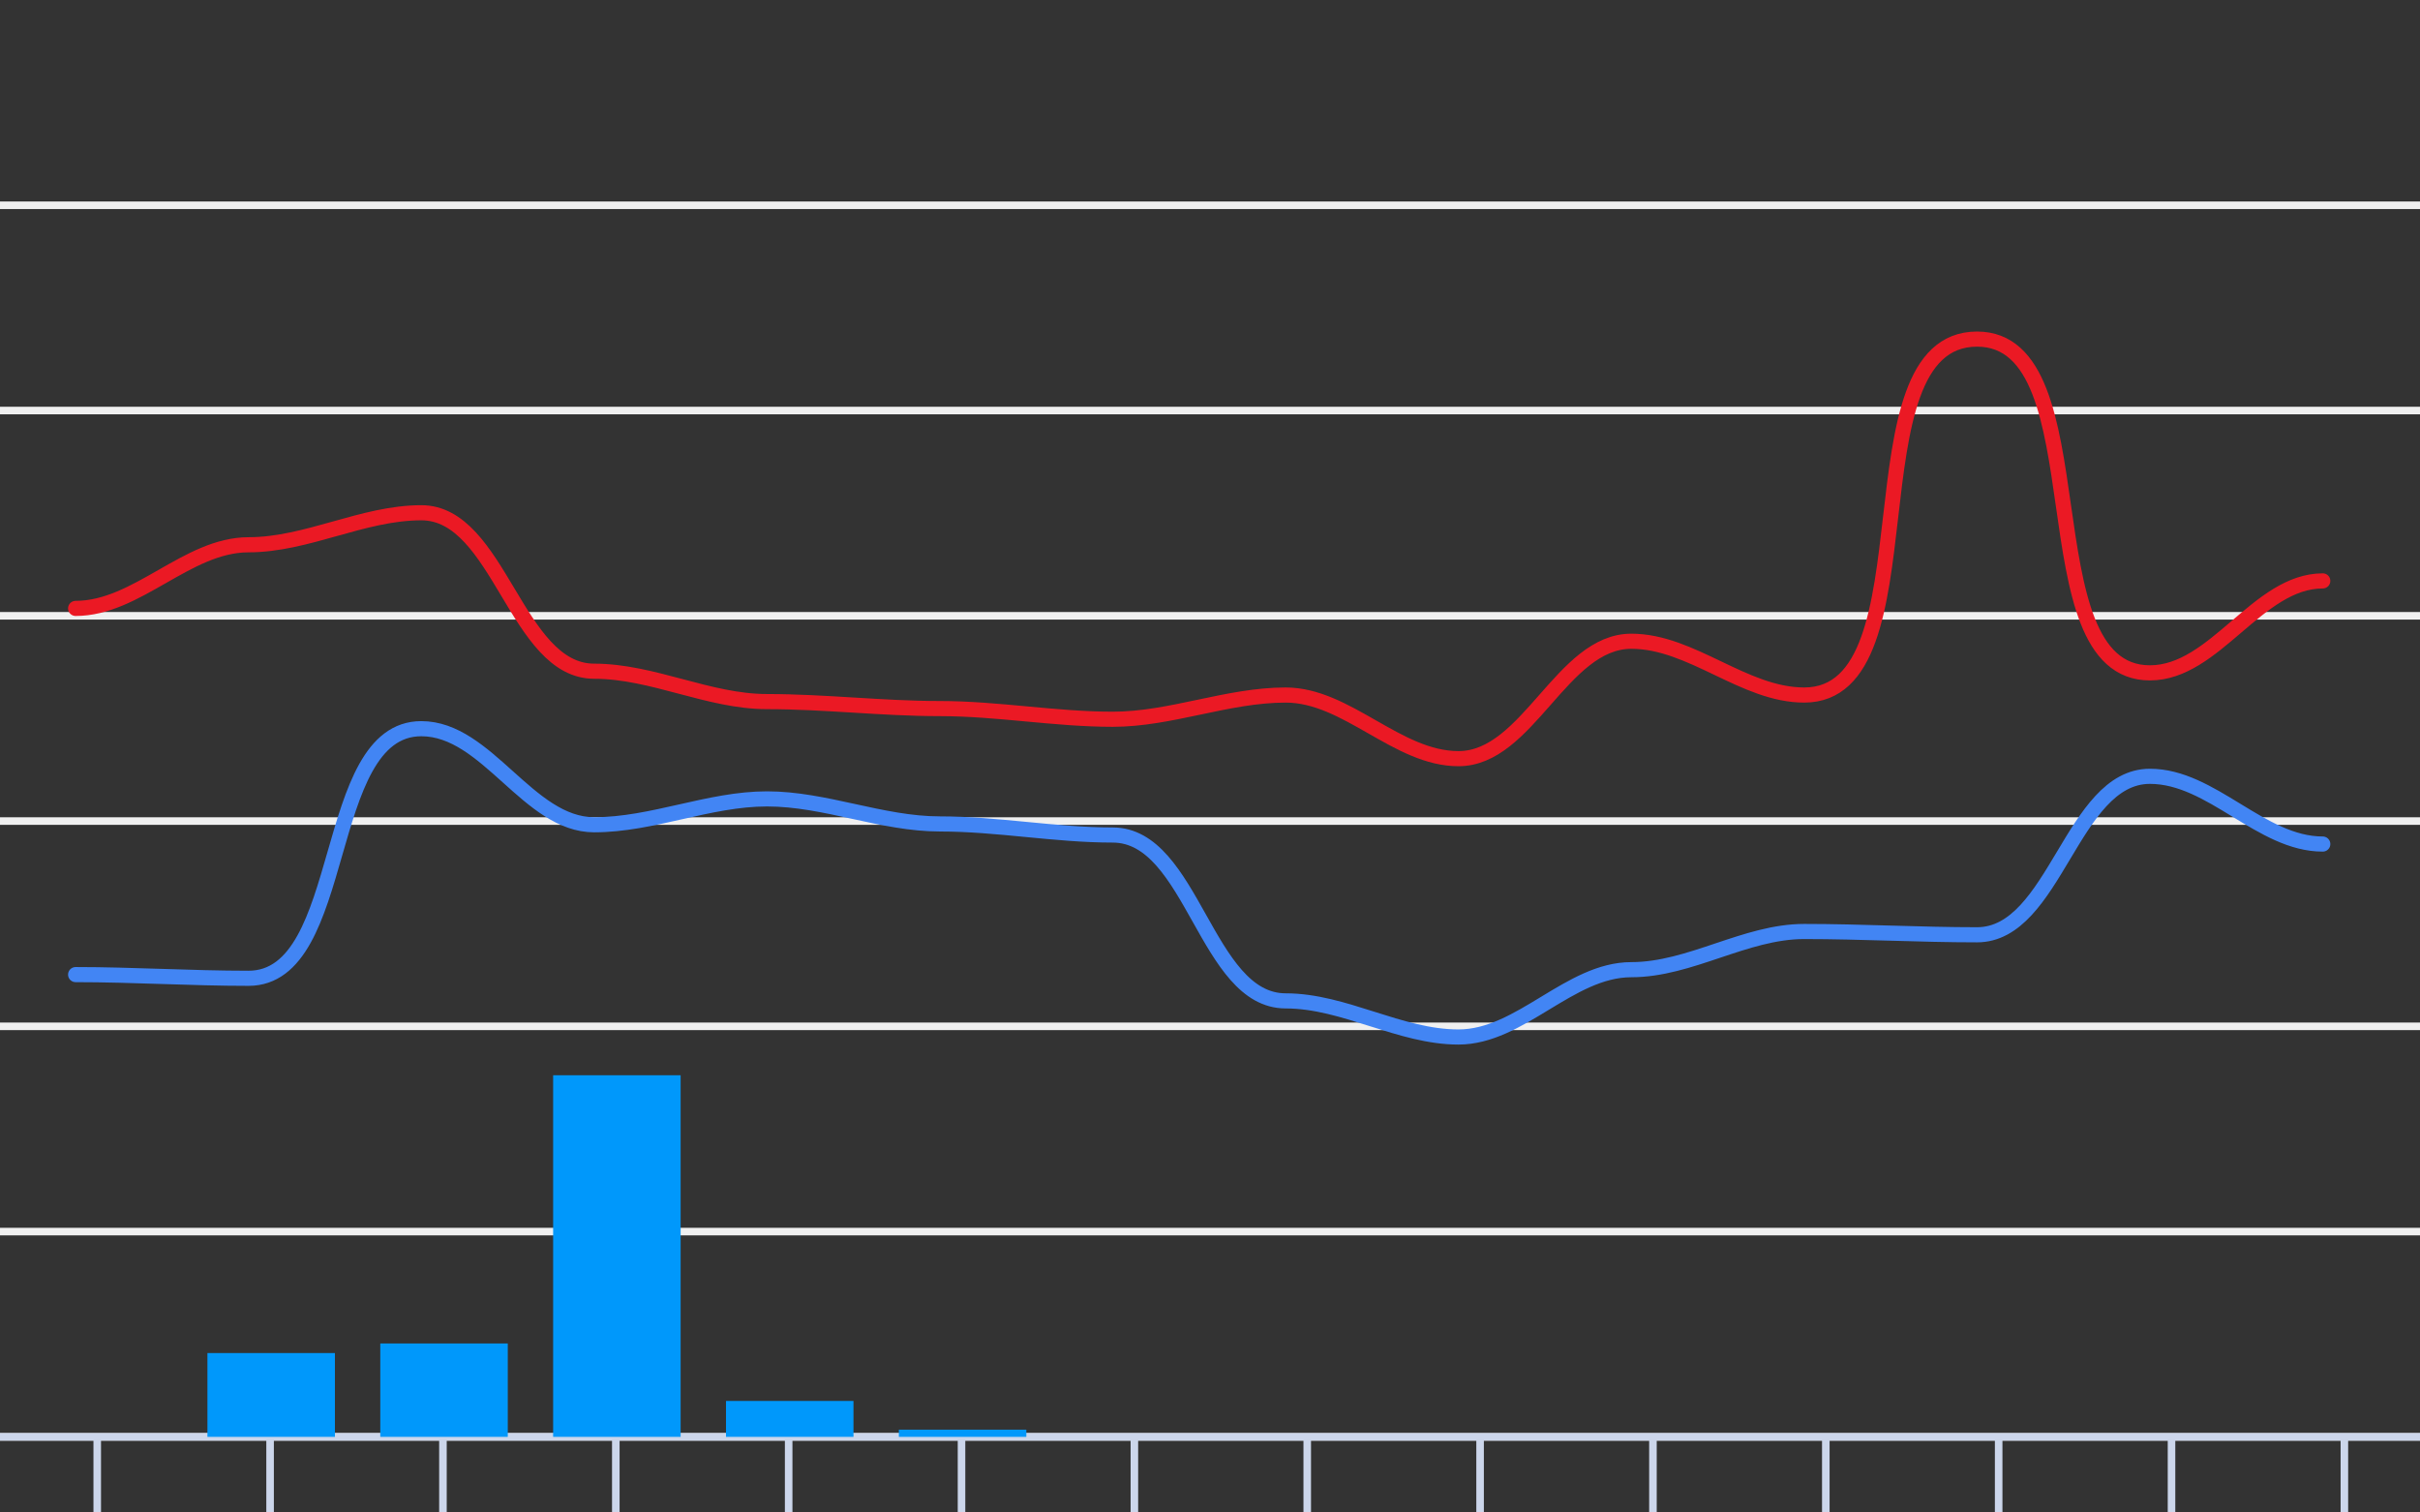 <svg version="1.1" width="320" height="200" viewbox="0 0 320 200" preserveAspectRatio="xMinYMin meet" xmlns="http://www.w3.org/2000/svg"><rect width="100%" height="100%" fill="#333333" stroke="none"/><path stroke="#F0F0F0" fill="none" stroke-width="1" d="M0 27.143 L320 27.143"></path><path stroke="#F0F0F0" fill="none" stroke-width="1" d="M0 54.286 L320 54.286"></path><path stroke="#F0F0F0" fill="none" stroke-width="1" d="M0 81.429 L320 81.429"></path><path stroke="#F0F0F0" fill="none" stroke-width="1" d="M0 108.571 L320 108.571"></path><path stroke="#F0F0F0" fill="none" stroke-width="1" d="M0 135.714 L320 135.714"></path><path stroke="#F0F0F0" fill="none" stroke-width="1" d="M0 162.857 L320 162.857"></path><path stroke="#F0F0F0" fill="none" stroke-width="1" d="M0 190 L320 190"></path><path fill="none" stroke="#ccd6eb" stroke-width="1" d="M0 190 L 320 190"></path><path fill="none" stroke="#ccd6eb" stroke-width="1" d="M12.857 190 L12.857 200"></path><path fill="none" stroke="#ccd6eb" stroke-width="1" d="M35.714 190 L35.714 200"></path><path fill="none" stroke="#ccd6eb" stroke-width="1" d="M58.571 190 L58.571 200"></path><path fill="none" stroke="#ccd6eb" stroke-width="1" d="M81.429 190 L81.429 200"></path><path fill="none" stroke="#ccd6eb" stroke-width="1" d="M104.286 190 L104.286 200"></path><path fill="none" stroke="#ccd6eb" stroke-width="1" d="M127.143 190 L127.143 200"></path><path fill="none" stroke="#ccd6eb" stroke-width="1" d="M150 190 L150 200"></path><path fill="none" stroke="#ccd6eb" stroke-width="1" d="M172.857 190 L172.857 200"></path><path fill="none" stroke="#ccd6eb" stroke-width="1" d="M195.714 190 L195.714 200"></path><path fill="none" stroke="#ccd6eb" stroke-width="1" d="M218.571 190 L218.571 200"></path><path fill="none" stroke="#ccd6eb" stroke-width="1" d="M241.429 190 L241.429 200"></path><path fill="none" stroke="#ccd6eb" stroke-width="1" d="M264.286 190 L264.286 200"></path><path fill="none" stroke="#ccd6eb" stroke-width="1" d="M287.143 190 L287.143 200"></path><path fill="none" stroke="#ccd6eb" stroke-width="1" d="M310 190 L310 200"></path><path stroke="#eb1924" fill="none" stroke-width="2" stroke-linejoin="round" stroke-linecap="round" d="M10 80.451 C18.119,80.451 24.738,72.037 32.857,72.037 C40.606,72.037 47.966,67.803 55.714,67.803 C66.05,67.803 68.235,88.757 78.571,88.757 C86.307,88.757 93.693,92.774 101.429,92.774 C109.054,92.774 116.66,93.697 124.286,93.697 C131.919,93.697 139.509,95.109 147.143,95.109 C154.836,95.109 162.307,91.906 170,91.906 C178.119,91.906 184.738,100.32 192.857,100.32 C202.068,100.32 206.504,84.794 215.714,84.794 C223.694,84.794 230.592,91.906 238.571,91.906 C256.012,91.906 243.988,44.84 261.429,44.84 C277.996,44.84 267.718,88.974 284.286,88.974 C292.916,88.974 298.513,76.814 307.143,76.814"></path><path stroke="#4285f4" fill="none" stroke-width="2" stroke-linejoin="round" stroke-linecap="round" d="M10 128.874 C17.621,128.874 25.236,129.363 32.857,129.363 C46.24,129.363 42.332,96.357 55.714,96.357 C64.431,96.357 69.855,109.06 78.571,109.06 C86.275,109.06 93.725,105.64 101.429,105.64 C109.127,105.64 116.587,108.951 124.286,108.951 C131.92,108.951 139.508,110.417 147.143,110.417 C157.702,110.417 159.441,132.349 170,132.349 C177.784,132.349 185.073,137.126 192.857,137.126 C201.034,137.126 207.538,128.223 215.714,128.223 C223.517,128.223 230.769,123.174 238.571,123.174 C246.192,123.174 253.808,123.609 261.429,123.609 C271.765,123.609 273.95,102.654 284.286,102.654 C292.469,102.654 298.96,111.611 307.143,111.611"></path><rect x="4.571" y="190" width="16.857" height="0" fill="#0098fb" stroke-width="0"></rect><rect x="27.429" y="178.917" width="16.857" height="11.083" fill="#0098fb" stroke-width="0"></rect><rect x="50.286" y="177.65" width="16.857" height="12.35" fill="#0098fb" stroke-width="0"></rect><rect x="73.143" y="142.183" width="16.857" height="47.817" fill="#0098fb" stroke-width="0"></rect><rect x="96" y="185.25" width="16.857" height="4.75" fill="#0098fb" stroke-width="0"></rect><rect x="118.857" y="189.05" width="16.857" height="0.95" fill="#0098fb" stroke-width="0"></rect><rect x="141.714" y="190" width="16.857" height="0" fill="#0098fb" stroke-width="0"></rect><rect x="164.571" y="190" width="16.857" height="0" fill="#0098fb" stroke-width="0"></rect><rect x="187.429" y="190" width="16.857" height="0" fill="#0098fb" stroke-width="0"></rect><rect x="210.286" y="190" width="16.857" height="0" fill="#0098fb" stroke-width="0"></rect><rect x="233.143" y="190" width="16.857" height="0" fill="#0098fb" stroke-width="0"></rect><rect x="256" y="190" width="16.857" height="0" fill="#0098fb" stroke-width="0"></rect><rect x="278.857" y="190" width="16.857" height="0" fill="#0098fb" stroke-width="0"></rect><rect x="301.714" y="190" width="16.857" height="0" fill="#0098fb" stroke-width="0"></rect></svg>